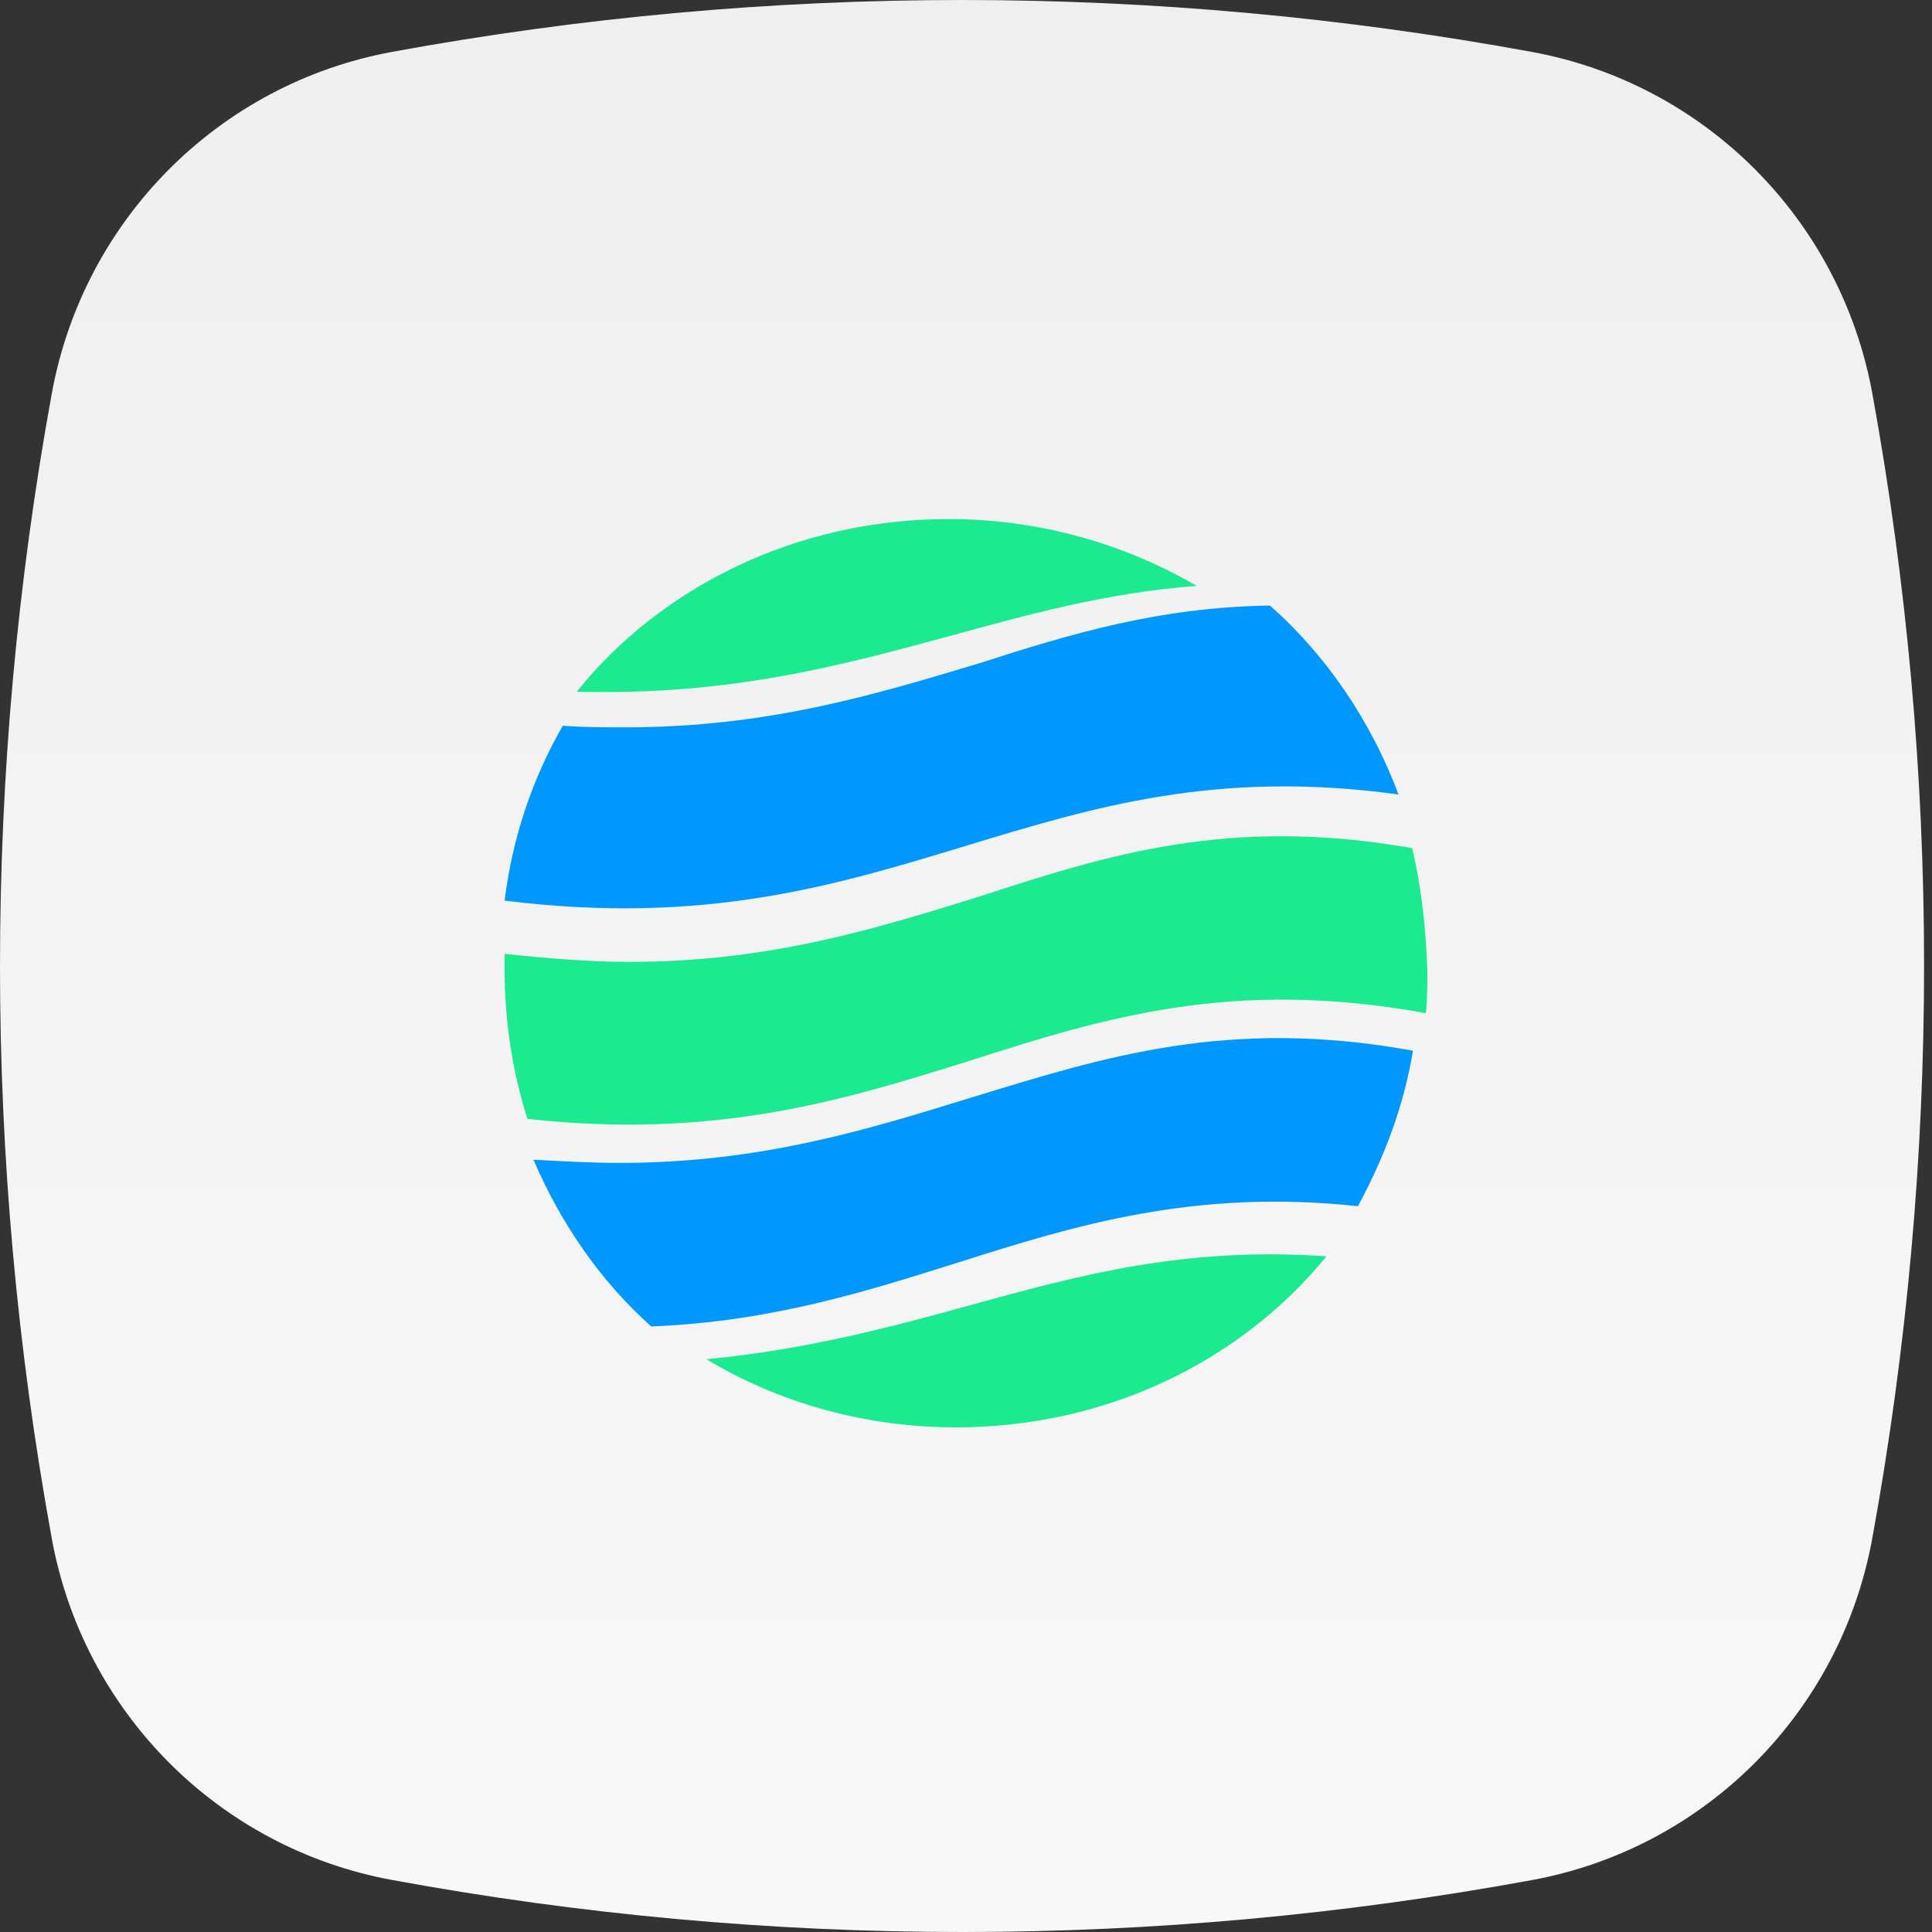 <?xml version="1.0" encoding="UTF-8"?> <svg xmlns="http://www.w3.org/2000/svg" xmlns:xlink="http://www.w3.org/1999/xlink" width="134px" height="134px" viewBox="0 0 134 134"><rect x="0" y="0" width="134" height="134" fill="#333333" stroke="none"/> <!-- Generator: Sketch 63.1 (92452) - https://sketch.com --> <title>world</title> <desc>Created with Sketch.</desc> <defs> <linearGradient x1="50%" y1="0%" x2="50%" y2="100%" id="linearGradient-1"> <stop stop-color="#F0EFEF" offset="0%"></stop> <stop stop-color="#F9F8F8" offset="100%"></stop> </linearGradient> </defs> <g id="world" stroke="none" stroke-width="1" fill="none" fill-rule="evenodd"> <path d="M129.867,106.644 C134.645,80.421 134.645,53.546 129.867,27.323 C127.676,15.251 118.267,5.802 106.241,3.6 C80.106,-1.2 53.32,-1.2 27.185,3.6 C15.17,5.813 5.774,15.259 3.587,27.323 C-1.196,53.557 -1.196,80.445 3.587,106.679 C5.776,118.75 15.187,128.197 27.213,130.395 C53.347,135.202 80.134,135.202 106.269,130.395 C118.294,128.182 127.694,118.721 129.867,106.644 Z" id="Path-Copy-8" fill="url(#linearGradient-1)"></path> <g id="Group-45" transform="translate(35, 36)" fill-rule="nonzero"> <path d="M32.447,40.099 C25.233,42.323 17.807,44.658 7.941,44.658 C6.031,44.658 4.122,44.547 2,44.436 C3.909,48.883 6.668,52.887 10.169,56 C18.549,55.666 25.127,53.554 31.492,51.552 C39.555,48.995 47.829,46.437 59.181,47.66 C60.984,44.324 62.364,40.766 63,36.874 C50.163,34.539 41.571,37.319 32.447,40.099 L32.447,40.099 Z" id="Path" fill="#0098FF"></path> <path d="M31.956,22.677 C40.873,19.97 49.366,17.37 62,19.103 C60.089,14.014 57.01,9.466 53.082,6 C45.439,6.108 39.281,7.949 32.911,10.006 C25.692,12.172 18.26,14.446 8.387,14.446 C7.007,14.446 5.521,14.446 4.034,14.338 C1.911,18.02 0.531,22.135 0,26.466 C13.907,28.2 23.038,25.384 31.955,22.677 L31.956,22.677 Z" id="Path" fill="#0098FF"></path> <path d="M62.947,22.824 C50.294,20.602 41.859,23.268 33.002,26.158 C25.833,28.38 18.452,30.714 8.646,30.714 C6.01,30.714 3.163,30.492 0,30.158 L0,31.27 C0,34.826 0.527,38.271 1.581,41.604 C14.761,43.049 23.618,40.271 32.158,37.604 C41.542,34.603 50.399,31.825 63.895,34.27 C64,33.27 64,32.27 64,31.381 C63.896,28.269 63.579,25.491 62.947,22.824 L62.947,22.824 Z" id="Path" fill="#1CEA91"></path> <path d="M32.338,54.512 C26.753,56.056 20.956,57.599 14,58.274 C18.953,61.264 24.96,63 31.284,63 C41.824,63 51.098,58.371 57,51.137 C47.199,50.462 40.033,52.391 32.338,54.512 L32.338,54.512 Z" id="Path" fill="#1CEA91"></path> <path d="M30.885,8.111 C36.167,6.663 41.661,5.118 48,4.635 C43.034,1.738 37.118,0 30.779,0 C20.214,0 10.811,4.732 5,11.973 C15.672,12.263 23.384,10.139 30.884,8.111 L30.885,8.111 Z" id="Path" fill="#1CEA91"></path> </g> </g> </svg> 
